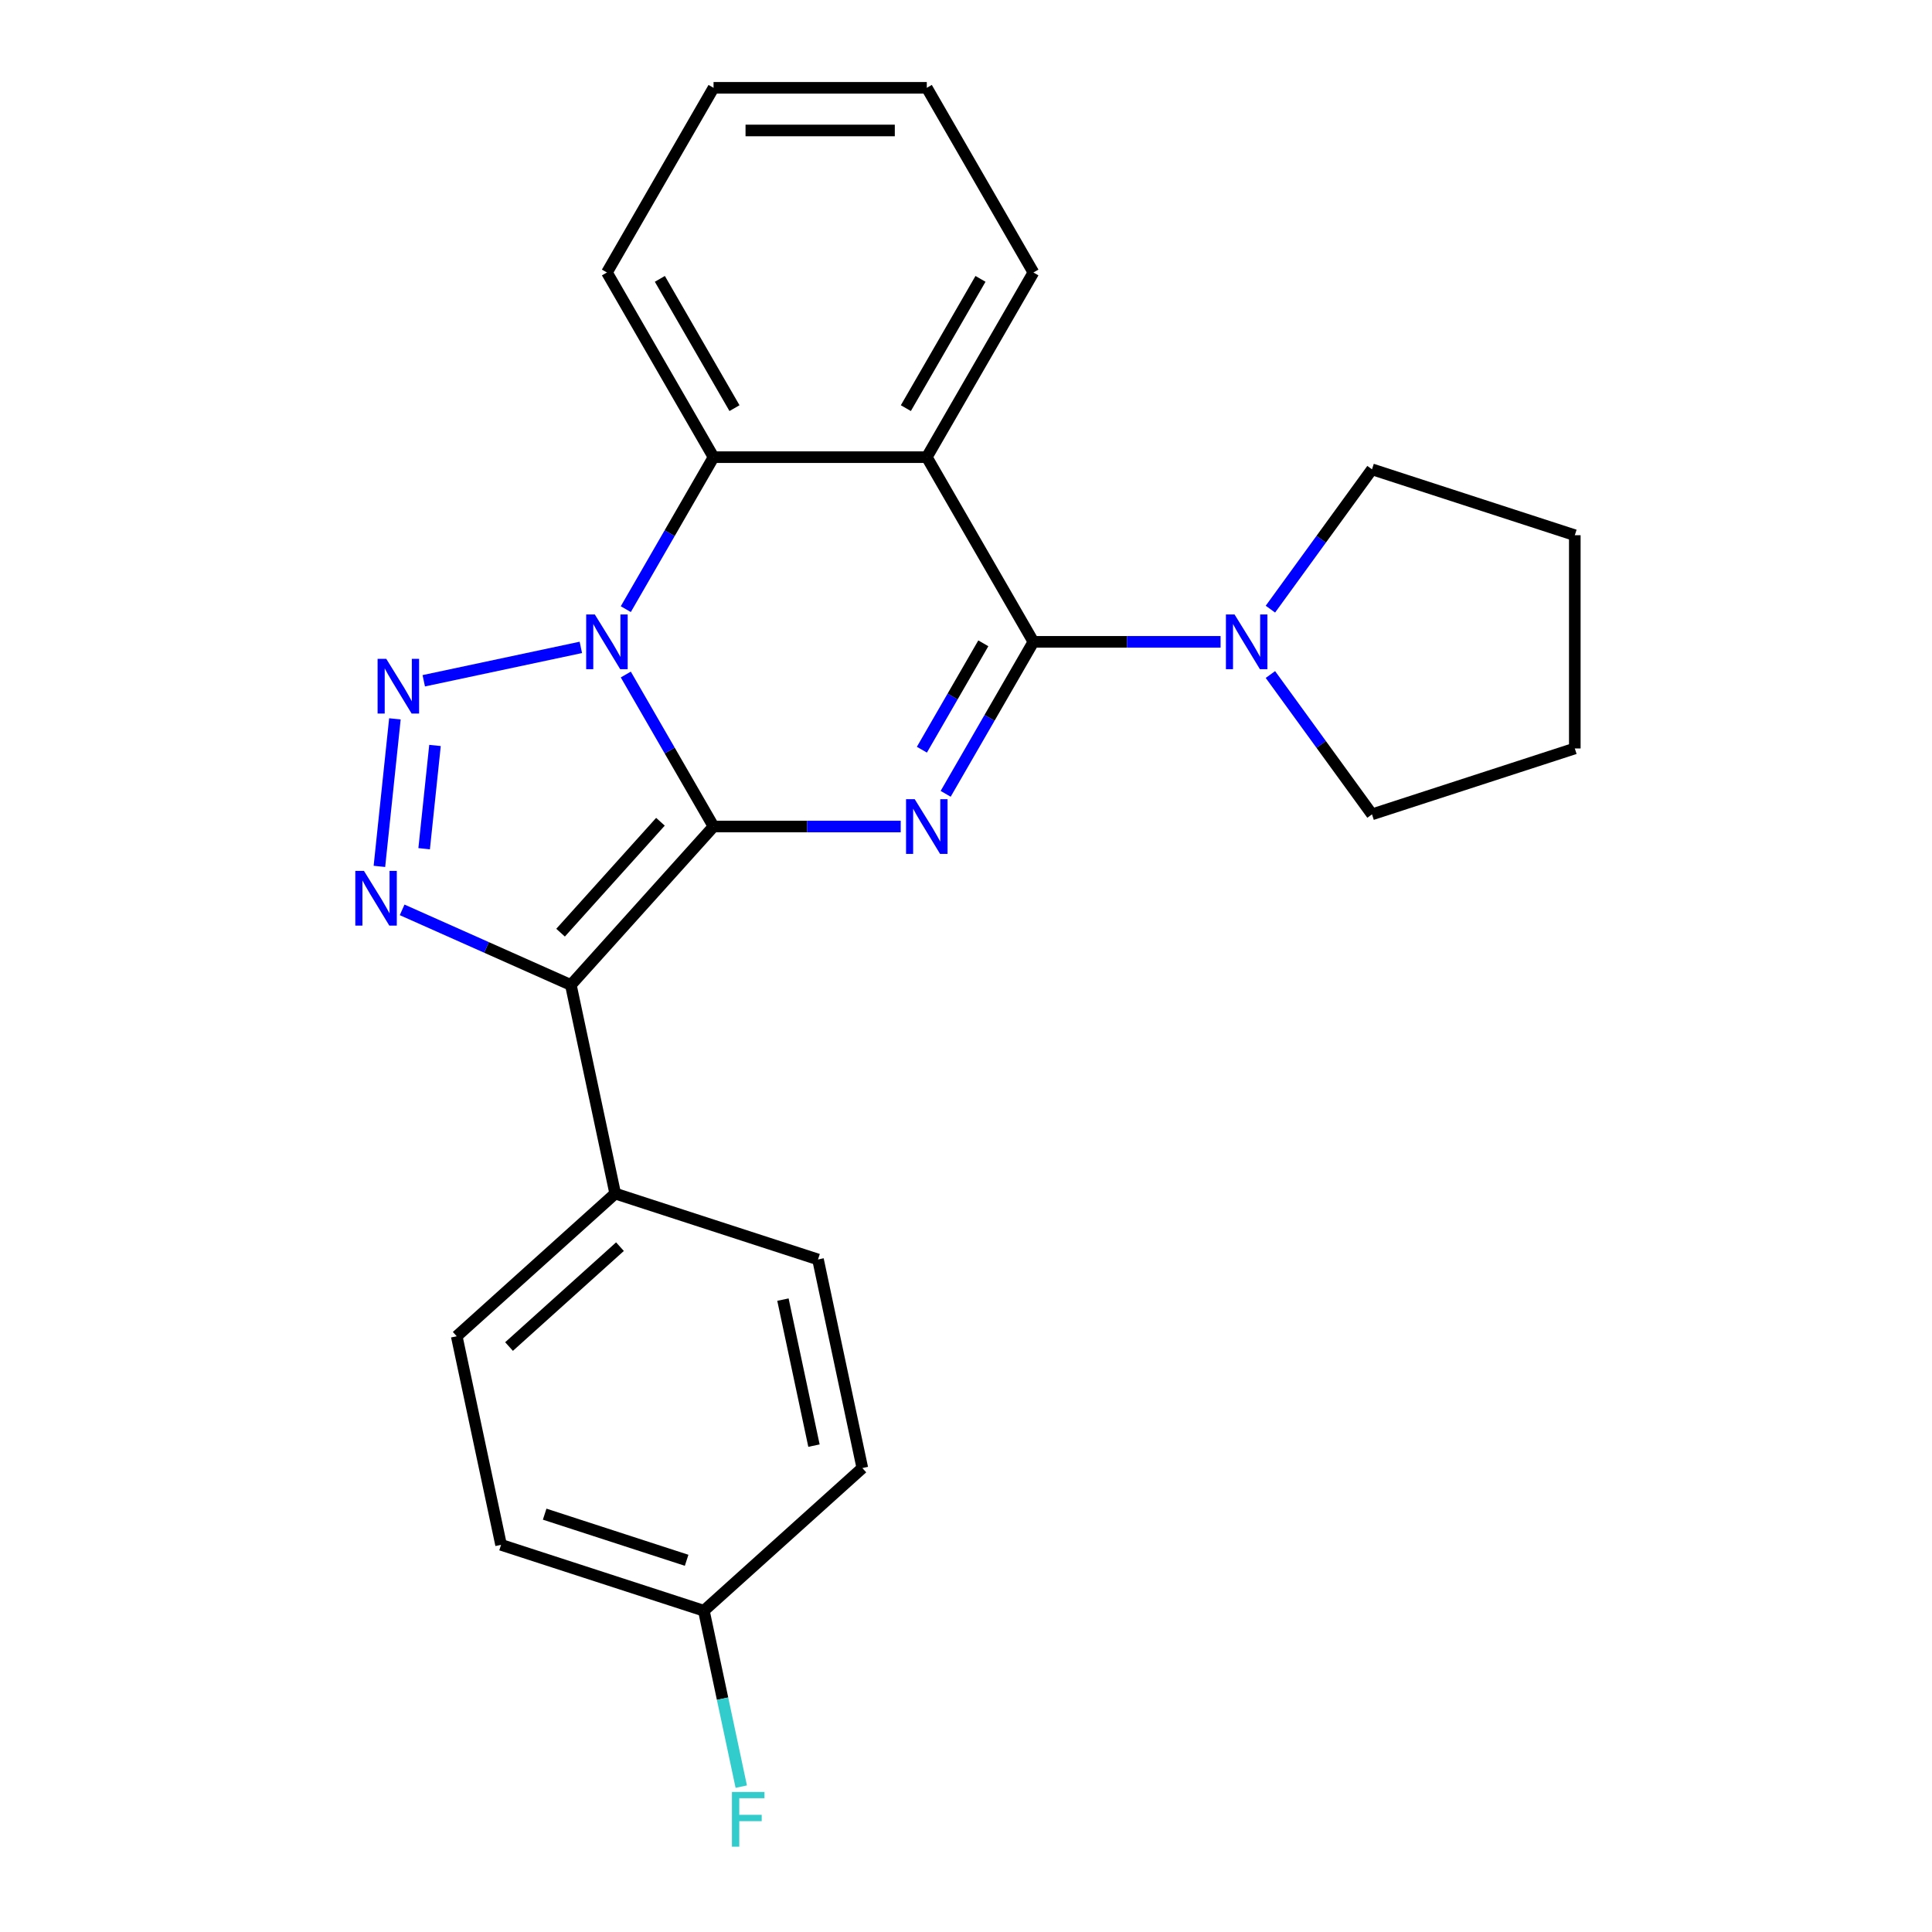 <?xml version='1.0' encoding='iso-8859-1'?>
<svg version='1.1' baseProfile='full'
              xmlns='http://www.w3.org/2000/svg'
                      xmlns:rdkit='http://www.rdkit.org/xml'
                      xmlns:xlink='http://www.w3.org/1999/xlink'
                  xml:space='preserve'
width='1000px' height='1000px' viewBox='0 0 1000 1000'>
<!-- END OF HEADER -->
<rect style='opacity:1.0;fill:#FFFFFF;stroke:none' width='1000' height='1000' x='0' y='0'> </rect>
<path class='bond-0' d='M 369.332,427.802 L 346.623,388.468' style='fill:none;fill-rule:evenodd;stroke:#000000;stroke-width:6px;stroke-linecap:butt;stroke-linejoin:miter;stroke-opacity:1' />
<path class='bond-0' d='M 346.623,388.468 L 323.913,349.135' style='fill:none;fill-rule:evenodd;stroke:#0000FF;stroke-width:6px;stroke-linecap:butt;stroke-linejoin:miter;stroke-opacity:1' />
<path class='bond-1' d='M 369.332,427.802 L 417.77,427.802' style='fill:none;fill-rule:evenodd;stroke:#000000;stroke-width:6px;stroke-linecap:butt;stroke-linejoin:miter;stroke-opacity:1' />
<path class='bond-1' d='M 417.77,427.802 L 466.207,427.802' style='fill:none;fill-rule:evenodd;stroke:#0000FF;stroke-width:6px;stroke-linecap:butt;stroke-linejoin:miter;stroke-opacity:1' />
<path class='bond-2' d='M 369.332,427.802 L 295.477,509.826' style='fill:none;fill-rule:evenodd;stroke:#000000;stroke-width:6px;stroke-linecap:butt;stroke-linejoin:miter;stroke-opacity:1' />
<path class='bond-2' d='M 341.849,425.335 L 290.151,482.752' style='fill:none;fill-rule:evenodd;stroke:#000000;stroke-width:6px;stroke-linecap:butt;stroke-linejoin:miter;stroke-opacity:1' />
<path class='bond-3' d='M 300.646,335.085 L 219.337,352.367' style='fill:none;fill-rule:evenodd;stroke:#0000FF;stroke-width:6px;stroke-linecap:butt;stroke-linejoin:miter;stroke-opacity:1' />
<path class='bond-7' d='M 323.913,315.296 L 346.623,275.962' style='fill:none;fill-rule:evenodd;stroke:#0000FF;stroke-width:6px;stroke-linecap:butt;stroke-linejoin:miter;stroke-opacity:1' />
<path class='bond-7' d='M 346.623,275.962 L 369.332,236.628' style='fill:none;fill-rule:evenodd;stroke:#000000;stroke-width:6px;stroke-linecap:butt;stroke-linejoin:miter;stroke-opacity:1' />
<path class='bond-4' d='M 489.475,410.883 L 512.184,371.549' style='fill:none;fill-rule:evenodd;stroke:#0000FF;stroke-width:6px;stroke-linecap:butt;stroke-linejoin:miter;stroke-opacity:1' />
<path class='bond-4' d='M 512.184,371.549 L 534.893,332.215' style='fill:none;fill-rule:evenodd;stroke:#000000;stroke-width:6px;stroke-linecap:butt;stroke-linejoin:miter;stroke-opacity:1' />
<path class='bond-4' d='M 477.17,388.045 L 493.067,360.512' style='fill:none;fill-rule:evenodd;stroke:#0000FF;stroke-width:6px;stroke-linecap:butt;stroke-linejoin:miter;stroke-opacity:1' />
<path class='bond-4' d='M 493.067,360.512 L 508.963,332.978' style='fill:none;fill-rule:evenodd;stroke:#000000;stroke-width:6px;stroke-linecap:butt;stroke-linejoin:miter;stroke-opacity:1' />
<path class='bond-5' d='M 295.477,509.826 L 251.811,490.385' style='fill:none;fill-rule:evenodd;stroke:#000000;stroke-width:6px;stroke-linecap:butt;stroke-linejoin:miter;stroke-opacity:1' />
<path class='bond-5' d='M 251.811,490.385 L 208.145,470.943' style='fill:none;fill-rule:evenodd;stroke:#0000FF;stroke-width:6px;stroke-linecap:butt;stroke-linejoin:miter;stroke-opacity:1' />
<path class='bond-9' d='M 295.477,509.826 L 318.425,617.788' style='fill:none;fill-rule:evenodd;stroke:#000000;stroke-width:6px;stroke-linecap:butt;stroke-linejoin:miter;stroke-opacity:1' />
<path class='bond-24' d='M 204.404,372.083 L 196.379,448.439' style='fill:none;fill-rule:evenodd;stroke:#0000FF;stroke-width:6px;stroke-linecap:butt;stroke-linejoin:miter;stroke-opacity:1' />
<path class='bond-24' d='M 225.155,385.844 L 219.537,439.293' style='fill:none;fill-rule:evenodd;stroke:#0000FF;stroke-width:6px;stroke-linecap:butt;stroke-linejoin:miter;stroke-opacity:1' />
<path class='bond-6' d='M 534.893,332.215 L 479.706,236.628' style='fill:none;fill-rule:evenodd;stroke:#000000;stroke-width:6px;stroke-linecap:butt;stroke-linejoin:miter;stroke-opacity:1' />
<path class='bond-8' d='M 534.893,332.215 L 583.331,332.215' style='fill:none;fill-rule:evenodd;stroke:#000000;stroke-width:6px;stroke-linecap:butt;stroke-linejoin:miter;stroke-opacity:1' />
<path class='bond-8' d='M 583.331,332.215 L 631.768,332.215' style='fill:none;fill-rule:evenodd;stroke:#0000FF;stroke-width:6px;stroke-linecap:butt;stroke-linejoin:miter;stroke-opacity:1' />
<path class='bond-12' d='M 479.706,236.628 L 534.893,141.041' style='fill:none;fill-rule:evenodd;stroke:#000000;stroke-width:6px;stroke-linecap:butt;stroke-linejoin:miter;stroke-opacity:1' />
<path class='bond-12' d='M 468.867,211.253 L 507.498,144.342' style='fill:none;fill-rule:evenodd;stroke:#000000;stroke-width:6px;stroke-linecap:butt;stroke-linejoin:miter;stroke-opacity:1' />
<path class='bond-25' d='M 479.706,236.628 L 369.332,236.628' style='fill:none;fill-rule:evenodd;stroke:#000000;stroke-width:6px;stroke-linecap:butt;stroke-linejoin:miter;stroke-opacity:1' />
<path class='bond-17' d='M 369.332,236.628 L 314.145,141.041' style='fill:none;fill-rule:evenodd;stroke:#000000;stroke-width:6px;stroke-linecap:butt;stroke-linejoin:miter;stroke-opacity:1' />
<path class='bond-17' d='M 380.171,211.253 L 341.54,144.342' style='fill:none;fill-rule:evenodd;stroke:#000000;stroke-width:6px;stroke-linecap:butt;stroke-linejoin:miter;stroke-opacity:1' />
<path class='bond-18' d='M 657.56,315.296 L 683.852,279.108' style='fill:none;fill-rule:evenodd;stroke:#0000FF;stroke-width:6px;stroke-linecap:butt;stroke-linejoin:miter;stroke-opacity:1' />
<path class='bond-18' d='M 683.852,279.108 L 710.144,242.921' style='fill:none;fill-rule:evenodd;stroke:#000000;stroke-width:6px;stroke-linecap:butt;stroke-linejoin:miter;stroke-opacity:1' />
<path class='bond-19' d='M 657.56,349.135 L 683.852,385.322' style='fill:none;fill-rule:evenodd;stroke:#0000FF;stroke-width:6px;stroke-linecap:butt;stroke-linejoin:miter;stroke-opacity:1' />
<path class='bond-19' d='M 683.852,385.322 L 710.144,421.51' style='fill:none;fill-rule:evenodd;stroke:#000000;stroke-width:6px;stroke-linecap:butt;stroke-linejoin:miter;stroke-opacity:1' />
<path class='bond-10' d='M 318.425,617.788 L 236.401,691.643' style='fill:none;fill-rule:evenodd;stroke:#000000;stroke-width:6px;stroke-linecap:butt;stroke-linejoin:miter;stroke-opacity:1' />
<path class='bond-10' d='M 320.893,645.271 L 263.476,696.97' style='fill:none;fill-rule:evenodd;stroke:#000000;stroke-width:6px;stroke-linecap:butt;stroke-linejoin:miter;stroke-opacity:1' />
<path class='bond-11' d='M 318.425,617.788 L 423.398,651.896' style='fill:none;fill-rule:evenodd;stroke:#000000;stroke-width:6px;stroke-linecap:butt;stroke-linejoin:miter;stroke-opacity:1' />
<path class='bond-14' d='M 236.401,691.643 L 259.35,799.605' style='fill:none;fill-rule:evenodd;stroke:#000000;stroke-width:6px;stroke-linecap:butt;stroke-linejoin:miter;stroke-opacity:1' />
<path class='bond-15' d='M 423.398,651.896 L 446.346,759.858' style='fill:none;fill-rule:evenodd;stroke:#000000;stroke-width:6px;stroke-linecap:butt;stroke-linejoin:miter;stroke-opacity:1' />
<path class='bond-15' d='M 405.247,672.68 L 421.311,748.253' style='fill:none;fill-rule:evenodd;stroke:#000000;stroke-width:6px;stroke-linecap:butt;stroke-linejoin:miter;stroke-opacity:1' />
<path class='bond-20' d='M 534.893,141.041 L 479.706,45.455' style='fill:none;fill-rule:evenodd;stroke:#000000;stroke-width:6px;stroke-linecap:butt;stroke-linejoin:miter;stroke-opacity:1' />
<path class='bond-13' d='M 364.322,833.713 L 446.346,759.858' style='fill:none;fill-rule:evenodd;stroke:#000000;stroke-width:6px;stroke-linecap:butt;stroke-linejoin:miter;stroke-opacity:1' />
<path class='bond-16' d='M 364.322,833.713 L 373.998,879.234' style='fill:none;fill-rule:evenodd;stroke:#000000;stroke-width:6px;stroke-linecap:butt;stroke-linejoin:miter;stroke-opacity:1' />
<path class='bond-16' d='M 373.998,879.234 L 383.673,924.756' style='fill:none;fill-rule:evenodd;stroke:#33CCCC;stroke-width:6px;stroke-linecap:butt;stroke-linejoin:miter;stroke-opacity:1' />
<path class='bond-26' d='M 364.322,833.713 L 259.35,799.605' style='fill:none;fill-rule:evenodd;stroke:#000000;stroke-width:6px;stroke-linecap:butt;stroke-linejoin:miter;stroke-opacity:1' />
<path class='bond-26' d='M 355.397,807.602 L 281.917,783.727' style='fill:none;fill-rule:evenodd;stroke:#000000;stroke-width:6px;stroke-linecap:butt;stroke-linejoin:miter;stroke-opacity:1' />
<path class='bond-21' d='M 314.145,141.041 L 369.332,45.455' style='fill:none;fill-rule:evenodd;stroke:#000000;stroke-width:6px;stroke-linecap:butt;stroke-linejoin:miter;stroke-opacity:1' />
<path class='bond-23' d='M 710.144,242.921 L 815.116,277.028' style='fill:none;fill-rule:evenodd;stroke:#000000;stroke-width:6px;stroke-linecap:butt;stroke-linejoin:miter;stroke-opacity:1' />
<path class='bond-22' d='M 710.144,421.51 L 815.116,387.402' style='fill:none;fill-rule:evenodd;stroke:#000000;stroke-width:6px;stroke-linecap:butt;stroke-linejoin:miter;stroke-opacity:1' />
<path class='bond-27' d='M 479.706,45.455 L 369.332,45.455' style='fill:none;fill-rule:evenodd;stroke:#000000;stroke-width:6px;stroke-linecap:butt;stroke-linejoin:miter;stroke-opacity:1' />
<path class='bond-27' d='M 463.15,67.529 L 385.888,67.529' style='fill:none;fill-rule:evenodd;stroke:#000000;stroke-width:6px;stroke-linecap:butt;stroke-linejoin:miter;stroke-opacity:1' />
<path class='bond-28' d='M 815.116,387.402 L 815.116,277.028' style='fill:none;fill-rule:evenodd;stroke:#000000;stroke-width:6px;stroke-linecap:butt;stroke-linejoin:miter;stroke-opacity:1' />
<path  class='atom-1' d='M 307.885 318.055
L 317.165 333.055
Q 318.085 334.535, 319.565 337.215
Q 321.045 339.895, 321.125 340.055
L 321.125 318.055
L 324.885 318.055
L 324.885 346.375
L 321.005 346.375
L 311.045 329.975
Q 309.885 328.055, 308.645 325.855
Q 307.445 323.655, 307.085 322.975
L 307.085 346.375
L 303.405 346.375
L 303.405 318.055
L 307.885 318.055
' fill='#0000FF'/>
<path  class='atom-2' d='M 473.446 413.642
L 482.726 428.642
Q 483.646 430.122, 485.126 432.802
Q 486.606 435.482, 486.686 435.642
L 486.686 413.642
L 490.446 413.642
L 490.446 441.962
L 486.566 441.962
L 476.606 425.562
Q 475.446 423.642, 474.206 421.442
Q 473.006 419.242, 472.646 418.562
L 472.646 441.962
L 468.966 441.962
L 468.966 413.642
L 473.446 413.642
' fill='#0000FF'/>
<path  class='atom-4' d='M 199.923 341.003
L 209.203 356.003
Q 210.123 357.483, 211.603 360.163
Q 213.083 362.843, 213.163 363.003
L 213.163 341.003
L 216.923 341.003
L 216.923 369.323
L 213.043 369.323
L 203.083 352.923
Q 201.923 351.003, 200.683 348.803
Q 199.483 346.603, 199.123 345.923
L 199.123 369.323
L 195.443 369.323
L 195.443 341.003
L 199.923 341.003
' fill='#0000FF'/>
<path  class='atom-6' d='M 188.386 450.773
L 197.666 465.773
Q 198.586 467.253, 200.066 469.933
Q 201.546 472.613, 201.626 472.773
L 201.626 450.773
L 205.386 450.773
L 205.386 479.093
L 201.506 479.093
L 191.546 462.693
Q 190.386 460.773, 189.146 458.573
Q 187.946 456.373, 187.586 455.693
L 187.586 479.093
L 183.906 479.093
L 183.906 450.773
L 188.386 450.773
' fill='#0000FF'/>
<path  class='atom-9' d='M 639.008 318.055
L 648.288 333.055
Q 649.208 334.535, 650.688 337.215
Q 652.168 339.895, 652.248 340.055
L 652.248 318.055
L 656.008 318.055
L 656.008 346.375
L 652.128 346.375
L 642.168 329.975
Q 641.008 328.055, 639.768 325.855
Q 638.568 323.655, 638.208 322.975
L 638.208 346.375
L 634.528 346.375
L 634.528 318.055
L 639.008 318.055
' fill='#0000FF'/>
<path  class='atom-17' d='M 378.85 927.515
L 395.69 927.515
L 395.69 930.755
L 382.65 930.755
L 382.65 939.355
L 394.25 939.355
L 394.25 942.635
L 382.65 942.635
L 382.65 955.835
L 378.85 955.835
L 378.85 927.515
' fill='#33CCCC'/>
</svg>
